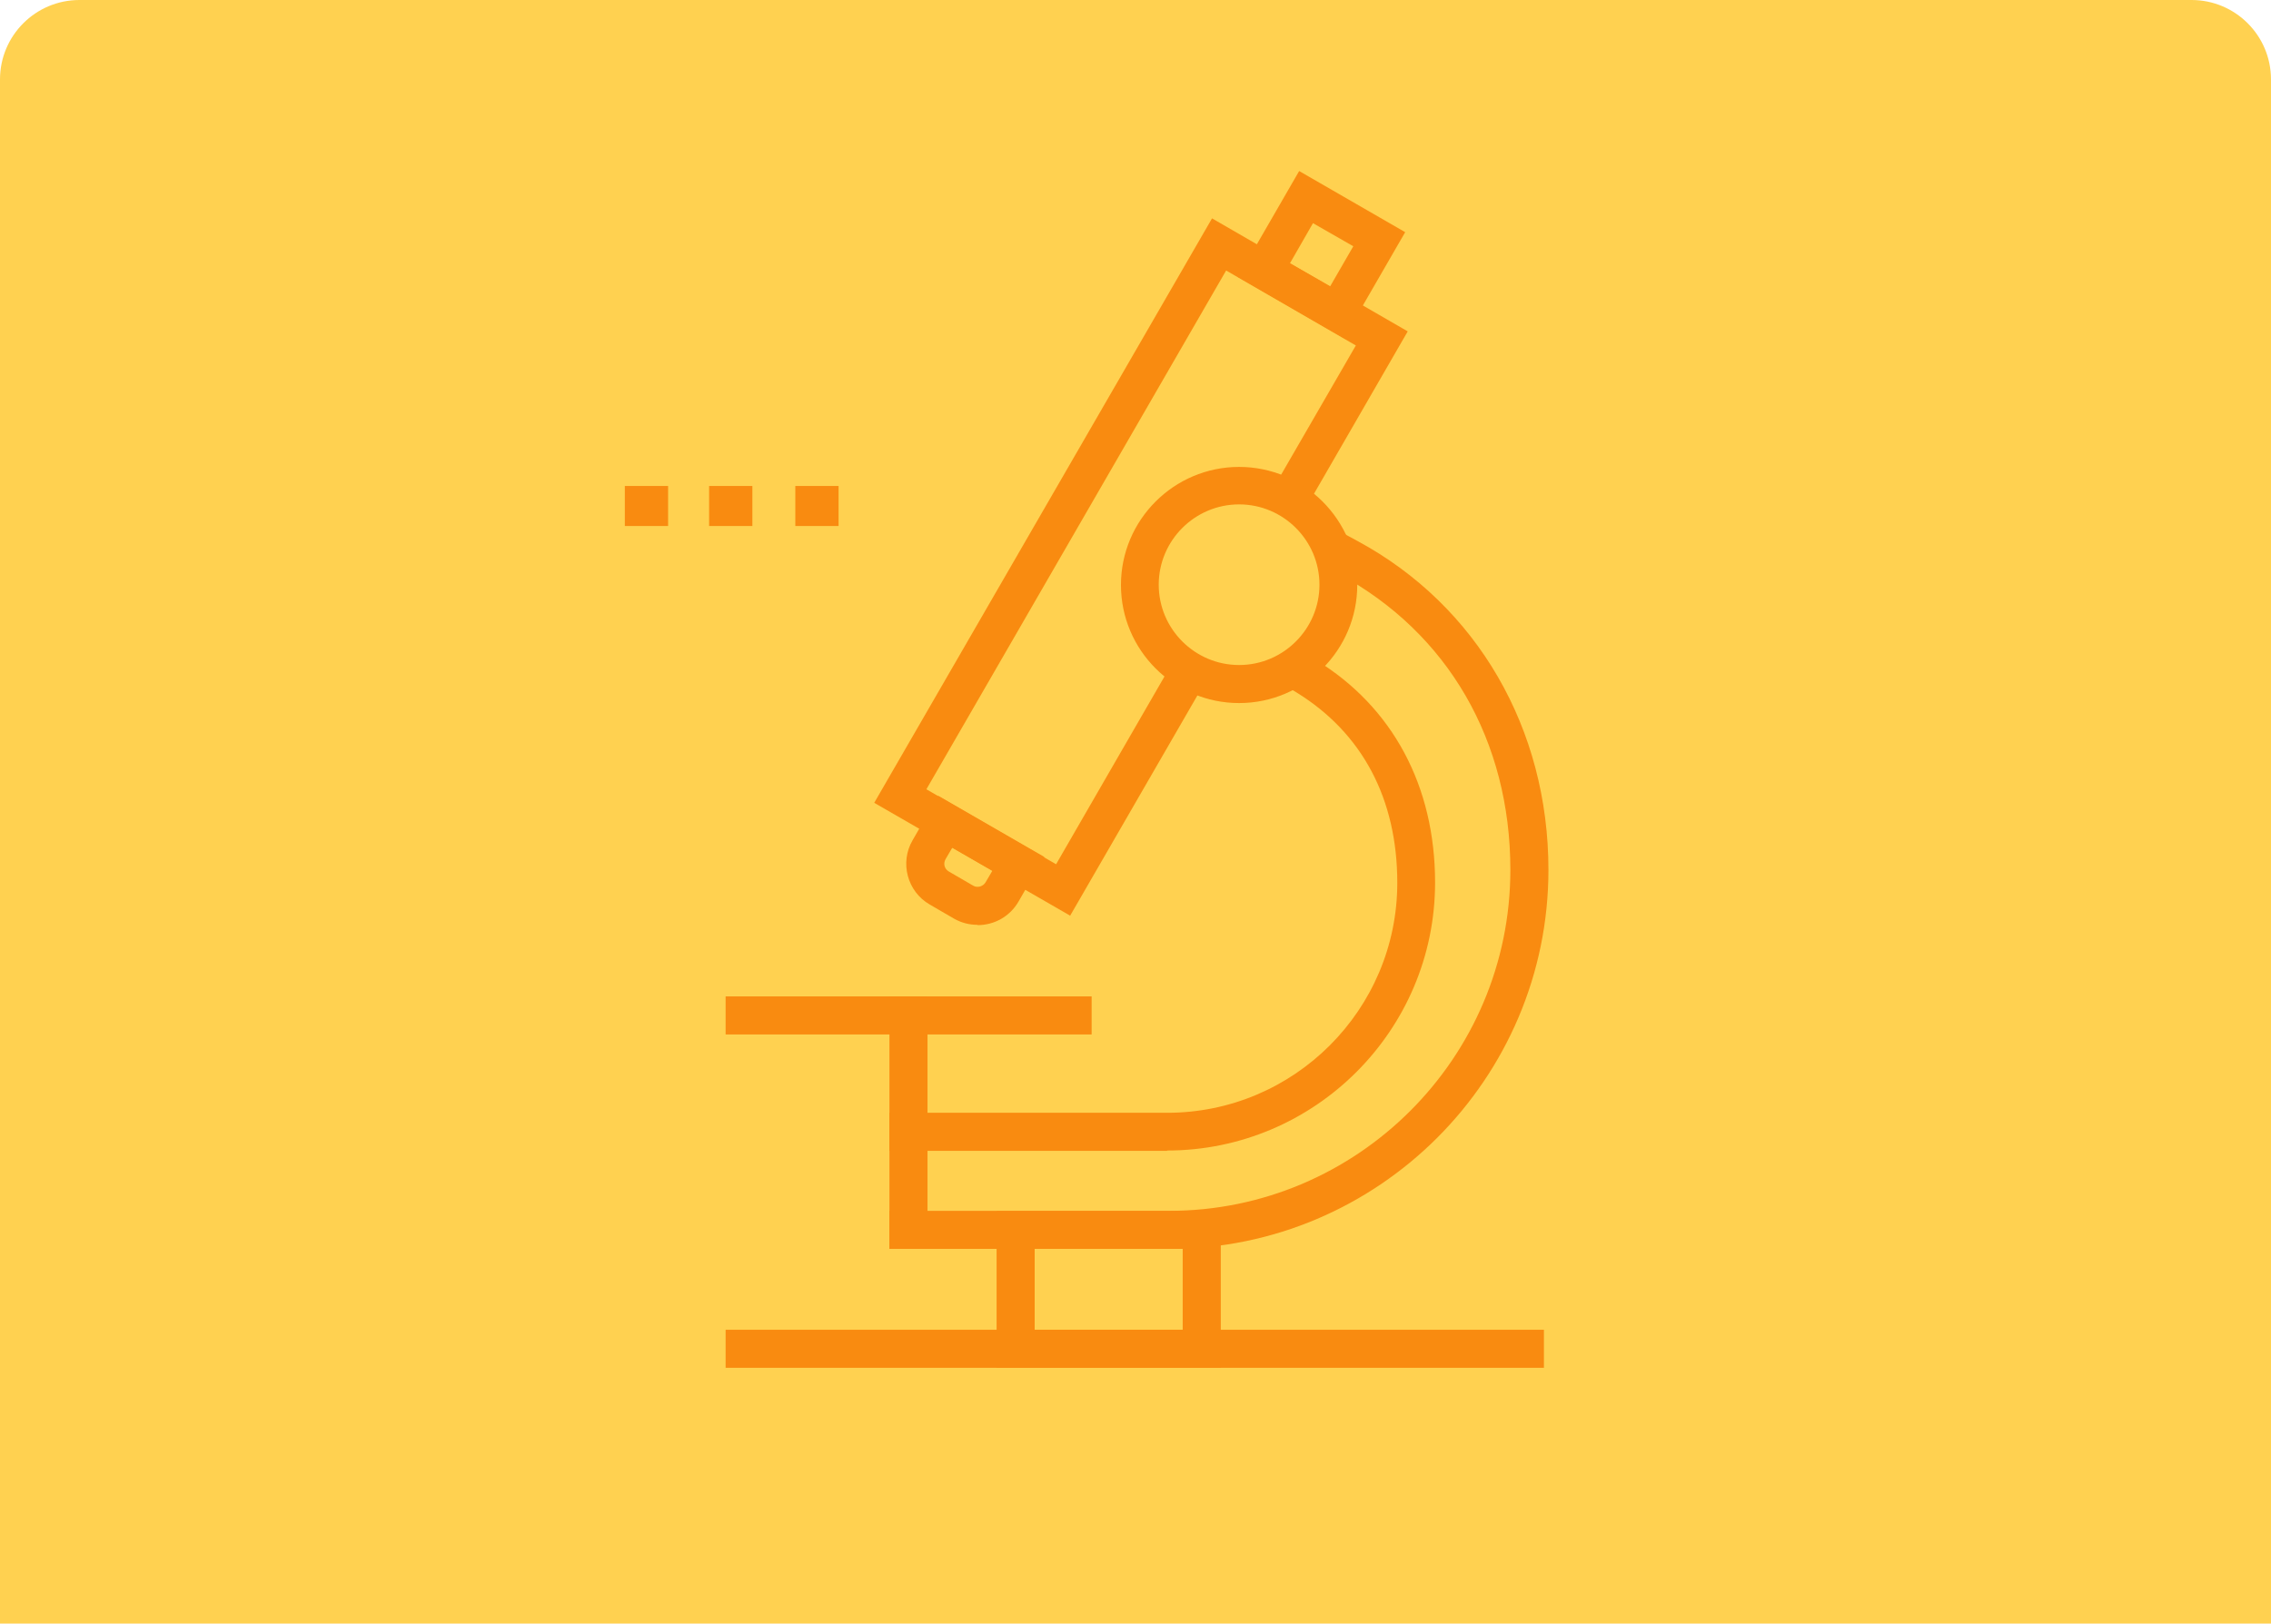 <svg width="200" height="143" viewBox="0 0 200 143" fill="none" xmlns="http://www.w3.org/2000/svg">
<path d="M0 7C0 3.134 3.134 0 7 0H193C196.866 0 200 3.134 200 7V143H0V7Z" fill="#FFD150"/>
<path d="M102.965 110.001H78.331V106.65H102.965C119.529 106.65 133.013 93.173 133.013 76.618C133.013 65.25 127.525 55.769 117.964 50.582L116.499 49.788L118.088 46.859L119.554 47.653C130.083 53.337 136.366 64.183 136.366 76.618C136.366 95.009 121.391 110.001 102.99 110.001H102.965Z" fill="#F98B10"/>
<path d="M102.791 101.363H78.331V98.013H102.791C113.966 98.013 123.055 88.928 123.055 77.76C123.055 70.363 119.976 64.555 114.165 60.981L112.724 60.113L114.463 57.258L115.878 58.127C122.658 62.272 126.383 69.246 126.383 77.735C126.383 90.74 115.804 101.338 102.766 101.338L102.791 101.363Z" fill="#F98B10"/>
<path d="M94.224 80.639L76.99 70.711L106.74 19.234L123.974 29.187L114.289 45.965L111.384 44.302L119.405 30.428L107.982 23.826L81.584 69.519L93.007 76.122L103.636 57.705L106.542 59.368L94.224 80.688V80.639Z" fill="#F98B10"/>
<path d="M113.594 23.18L117.145 25.216L119.181 21.691L115.63 19.656L113.594 23.205V23.18ZM118.362 29.783L109.024 24.397L114.413 15.065L123.75 20.45L118.362 29.783Z" fill="#F98B10"/>
<path d="M85.706 78.008C86.078 78.231 86.575 78.082 86.799 77.71L87.395 76.692L83.868 74.657L83.272 75.675C83.049 76.072 83.173 76.543 83.57 76.767L85.706 78.008ZM86.078 81.458C85.383 81.458 84.663 81.284 84.017 80.912L81.882 79.671C79.895 78.529 79.225 75.973 80.367 74.012L82.627 70.09L91.964 75.476L89.704 79.398C88.934 80.738 87.544 81.483 86.103 81.483L86.078 81.458Z" fill="#F98B10"/>
<path d="M109.124 44.426C105.225 44.426 102.046 47.603 102.046 51.5C102.046 55.397 105.225 58.574 109.124 58.574C113.023 58.574 116.201 55.397 116.201 51.5C116.201 47.603 113.023 44.426 109.124 44.426ZM109.124 61.925C103.387 61.925 98.719 57.258 98.719 51.525C98.719 45.792 103.387 41.126 109.124 41.126C114.86 41.126 119.529 45.792 119.529 51.525C119.529 57.258 114.86 61.925 109.124 61.925Z" fill="#F98B10"/>
<path d="M81.683 87.762H78.331V110H81.683V87.762Z" fill="#F98B10"/>
<path d="M96.137 87.762H63.903V91.112H96.137V87.762Z" fill="#F98B10"/>
<path d="M135.969 117.124H63.903V120.474H135.969V117.124Z" fill="#F98B10"/>
<path d="M91.12 117.124H104.157V110.001H91.12V117.124ZM107.51 120.475H87.768V106.675H107.51V120.475Z" fill="#F98B10"/>
<path d="M58.837 42.804H55.027V46.33H58.837V42.804Z" fill="#F98B10"/>
<path d="M66.259 42.804H62.449V46.33H66.259V42.804Z" fill="#F98B10"/>
<path d="M73.851 42.804H70.041V46.33H73.851V42.804Z" fill="#F98B10"/>
</svg>
